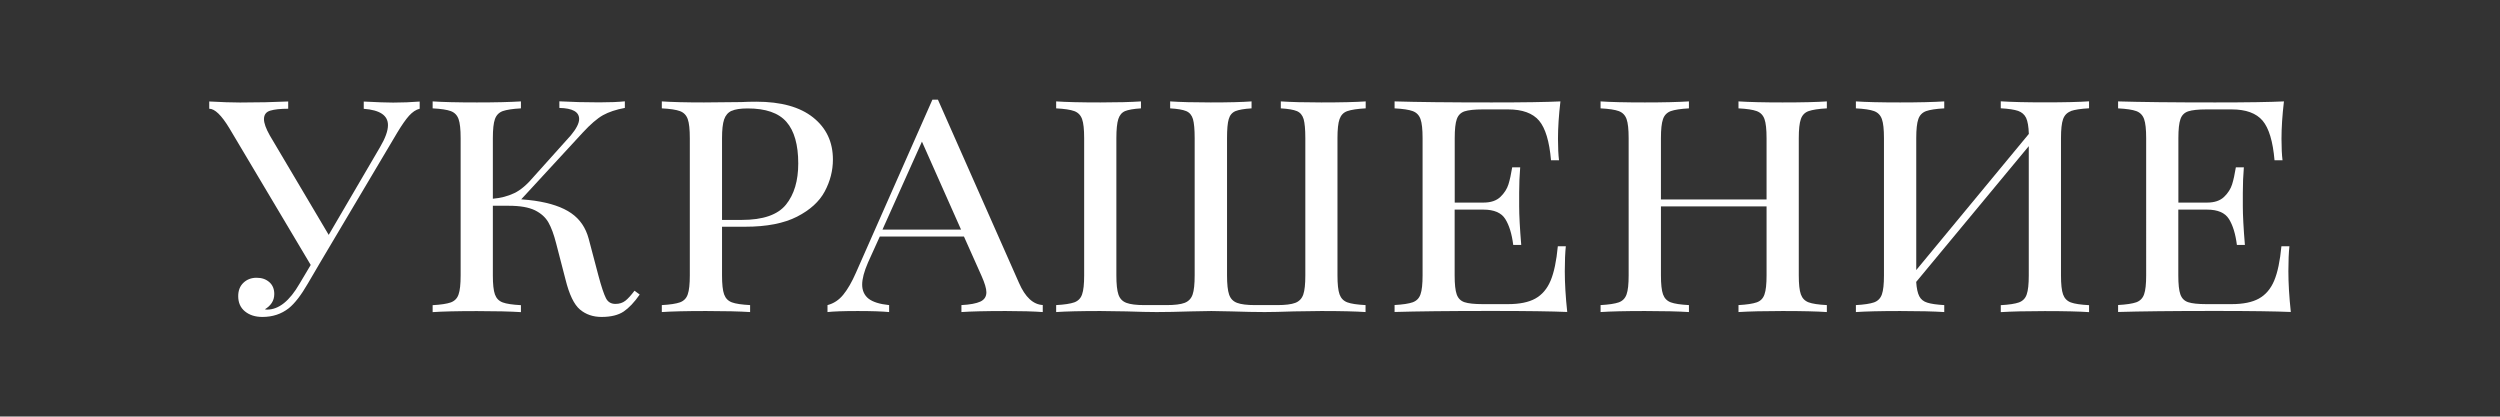 <?xml version="1.0" encoding="UTF-8"?> <svg xmlns="http://www.w3.org/2000/svg" id="_Слой_1" data-name="Слой 1" viewBox="0 0 337.52 56.24"><rect x="0" y="0" width="337.52" height="56.24" fill="#333333" stroke="none"/> <defs> <style> .cls-1 { fill: #fff; } </style> </defs> <path class="cls-1" d="M56.66,13.7v.98c-.5,.12-.97,.44-1.43,.94-.45,.5-.97,1.25-1.57,2.24l-10.38,17.49-1.73,2.95c-.9,1.56-1.76,2.67-2.57,3.32-1,.78-2.18,1.17-3.55,1.17-.97,0-1.75-.25-2.36-.75-.61-.5-.91-1.18-.91-2.06,0-.75,.23-1.35,.7-1.8,.47-.45,1.06-.68,1.78-.68s1.25,.19,1.71,.58c.45,.39,.68,.93,.68,1.61,0,.47-.12,.87-.35,1.22-.23,.34-.54,.62-.91,.84,.06,.03,.16,.05,.28,.05,1.59,0,3.05-1.17,4.4-3.51l1.5-2.52-10.99-18.47c-1.06-1.75-1.96-2.62-2.71-2.62v-.98c1.68,.09,3.07,.14,4.16,.14,2.37,0,4.54-.05,6.5-.14v.98c-1.06,0-1.87,.09-2.43,.26s-.84,.55-.84,1.15c0,.53,.26,1.26,.79,2.2l7.95,13.42,6.92-11.83c.72-1.22,1.08-2.21,1.08-2.99,0-1.31-1.09-2.04-3.27-2.2v-.98c1.78,.09,3.1,.14,3.97,.14,1.22,0,2.42-.05,3.6-.14Z"></path> <path class="cls-1" d="M86.35,39.79c-.72,1.03-1.43,1.78-2.15,2.27-.72,.48-1.71,.73-2.99,.73-1.15,0-2.13-.34-2.92-1.01s-1.44-2.02-1.94-4.04l-1.26-4.86c-.31-1.22-.66-2.17-1.05-2.85-.39-.69-1-1.23-1.82-1.64-.83-.4-2-.61-3.53-.61h-2.15v9.4c0,1.19,.09,2.04,.28,2.57,.19,.53,.54,.89,1.05,1.08,.51,.19,1.33,.31,2.46,.37v.94c-1.43-.09-3.41-.14-5.94-.14-2.68,0-4.68,.05-5.98,.14v-.94c1.12-.06,1.94-.19,2.45-.37,.51-.19,.87-.54,1.05-1.08,.19-.53,.28-1.39,.28-2.57V18.65c0-1.18-.09-2.04-.28-2.57-.19-.53-.54-.89-1.05-1.08-.51-.19-1.33-.31-2.45-.37v-.94c1.31,.09,3.3,.14,5.98,.14,2.49,0,4.47-.05,5.94-.14v.94c-1.12,.06-1.94,.19-2.46,.37-.51,.19-.86,.55-1.05,1.08-.19,.53-.28,1.39-.28,2.57v8.18c1.06-.09,2.02-.34,2.88-.75,.86-.4,1.77-1.18,2.74-2.34l4.91-5.47c.75-.9,1.12-1.64,1.12-2.2,0-.97-.89-1.46-2.67-1.5v-.89c1.68,.09,3.48,.14,5.38,.14,1.43,0,2.59-.05,3.46-.14v.89c-1.19,.22-2.17,.55-2.95,.98-.78,.44-1.7,1.23-2.76,2.38l-8.28,8.98c.75,.06,1.36,.12,1.82,.19,2.12,.31,3.76,.87,4.93,1.68,1.17,.81,1.96,1.96,2.36,3.46l1.31,4.96c.4,1.5,.74,2.51,1.01,3.04,.26,.53,.69,.79,1.29,.79,.53,0,.97-.14,1.33-.42,.36-.28,.77-.73,1.24-1.36l.7,.51Z"></path> <path class="cls-1" d="M97.48,30.62v6.55c0,1.19,.09,2.04,.28,2.57,.19,.53,.54,.89,1.05,1.08,.51,.19,1.33,.31,2.46,.37v.94c-1.43-.09-3.41-.14-5.94-.14-2.68,0-4.68,.05-5.98,.14v-.94c1.12-.06,1.94-.19,2.45-.37,.51-.19,.87-.54,1.05-1.08,.19-.53,.28-1.39,.28-2.57V18.65c0-1.18-.09-2.04-.28-2.57-.19-.53-.54-.89-1.05-1.08-.51-.19-1.33-.31-2.45-.37v-.94c1.31,.09,3.21,.14,5.7,.14l5.05-.05c.59-.03,1.26-.05,2.01-.05,3.34,0,5.89,.71,7.67,2.13,1.78,1.42,2.67,3.31,2.67,5.68,0,1.5-.37,2.93-1.1,4.3-.73,1.37-1.98,2.51-3.74,3.41-1.76,.9-4.09,1.36-6.99,1.36h-3.13Zm1.29-15.66c-.48,.22-.82,.61-1.01,1.17-.19,.56-.28,1.4-.28,2.53v11.03h2.67c2.87,0,4.85-.69,5.96-2.06,1.11-1.37,1.66-3.23,1.66-5.56,0-2.52-.53-4.4-1.59-5.61-1.06-1.22-2.81-1.82-5.24-1.82-.97,0-1.69,.11-2.17,.33Z"></path> <path class="cls-1" d="M140.78,41.19v.94c-1.25-.09-2.92-.14-5-.14-2.68,0-4.68,.05-5.98,.14v-.94c1.15-.06,2-.22,2.55-.47,.54-.25,.82-.67,.82-1.26,0-.5-.22-1.23-.65-2.2l-2.38-5.33h-11.36l-1.59,3.51c-.53,1.22-.79,2.21-.79,2.99s.29,1.44,.86,1.89c.58,.45,1.5,.74,2.78,.87v.94c-.94-.09-2.35-.14-4.25-.14s-3.26,.05-4.07,.14v-.94c.84-.22,1.56-.69,2.15-1.43,.59-.73,1.15-1.71,1.68-2.92l10.33-23.38h.75l10.94,24.73c.84,1.93,1.92,2.93,3.23,2.99Zm-11.03-10.19l-5.28-11.88-5.33,11.88h10.61Z"></path> <path class="cls-1" d="M184.36,14.63c-1.12,.06-1.94,.19-2.46,.37s-.86,.55-1.05,1.08c-.19,.53-.28,1.39-.28,2.57v18.52c0,1.19,.09,2.04,.28,2.57,.19,.53,.54,.89,1.05,1.08s1.33,.31,2.46,.37v.94c-1.31-.09-3.3-.14-5.99-.14l-3.65,.05c-1.75,.06-3.07,.09-3.97,.09-1.22,0-2.73-.03-4.54-.09l-2.67-.05-2.76,.05c-1.81,.06-3.35,.09-4.63,.09-.97,0-2.32-.03-4.07-.09l-3.51-.05c-2.68,0-4.68,.05-5.98,.14v-.94c1.12-.06,1.94-.19,2.45-.37,.51-.19,.87-.54,1.05-1.08,.19-.53,.28-1.39,.28-2.57V18.65c0-1.18-.09-2.04-.28-2.57-.19-.53-.54-.89-1.05-1.08-.51-.19-1.33-.31-2.45-.37v-.94c1.31,.09,3.3,.14,5.98,.14,2.28,0,4.1-.05,5.47-.14v.94c-1,.06-1.71,.19-2.15,.37-.44,.19-.74,.55-.91,1.08-.17,.53-.26,1.39-.26,2.57v18.52c0,1.19,.09,2.05,.28,2.6,.19,.55,.54,.92,1.08,1.12,.53,.2,1.34,.3,2.43,.3h2.99c1.09,0,1.9-.1,2.43-.3,.53-.2,.89-.58,1.08-1.12,.19-.54,.28-1.41,.28-2.6V18.65c0-1.18-.08-2.04-.23-2.57-.16-.53-.46-.89-.91-1.08-.45-.19-1.18-.31-2.17-.37v-.94c1.37,.09,3.19,.14,5.47,.14,2.46,0,4.3-.05,5.52-.14v.94c-1,.06-1.72,.19-2.17,.37-.45,.19-.76,.55-.91,1.08-.16,.53-.23,1.39-.23,2.57v18.52c0,1.19,.09,2.05,.28,2.6,.19,.55,.54,.92,1.08,1.12,.53,.2,1.34,.3,2.43,.3h2.99c1.09,0,1.9-.1,2.43-.3,.53-.2,.89-.58,1.08-1.12,.19-.54,.28-1.41,.28-2.6V18.65c0-1.18-.08-2.04-.23-2.57-.16-.53-.46-.89-.91-1.08-.45-.19-1.18-.31-2.17-.37v-.94c1.37,.09,3.19,.14,5.47,.14,2.68,0,4.68-.05,5.99-.14v.94Z"></path> <path class="cls-1" d="M211.61,42.12c-2.03-.09-5.44-.14-10.24-.14-5.77,0-10.13,.05-13.09,.14v-.94c1.12-.06,1.94-.19,2.45-.37,.51-.19,.87-.54,1.05-1.08,.19-.53,.28-1.39,.28-2.57V18.65c0-1.18-.09-2.04-.28-2.57-.19-.53-.54-.89-1.05-1.08-.51-.19-1.33-.31-2.45-.37v-.94c2.96,.09,7.32,.14,13.09,.14,4.36,0,7.46-.05,9.3-.14-.22,1.87-.33,3.55-.33,5.05,0,1.22,.05,2.18,.14,2.9h-1.08c-.22-2.56-.76-4.34-1.61-5.35-.86-1.01-2.25-1.52-4.19-1.52h-3.41c-1.12,0-1.94,.09-2.46,.26-.51,.17-.86,.52-1.05,1.05-.19,.53-.28,1.39-.28,2.57v8.7h3.88c1,0,1.76-.26,2.29-.77,.53-.51,.89-1.08,1.08-1.68,.19-.61,.36-1.38,.51-2.31h1.08c-.09,1.06-.14,2.21-.14,3.46v1.78c0,1.22,.09,2.96,.28,5.24h-1.08c-.19-1.5-.55-2.67-1.08-3.51-.53-.84-1.51-1.26-2.95-1.26h-3.88v8.88c0,1.19,.09,2.04,.28,2.57,.19,.53,.54,.88,1.05,1.05,.51,.17,1.33,.26,2.46,.26h3.41c1.56,0,2.79-.25,3.69-.75,.9-.5,1.59-1.3,2.06-2.41,.47-1.11,.79-2.66,.98-4.65h1.08c-.09,.84-.14,1.96-.14,3.37,0,1.62,.11,3.46,.33,5.52Z"></path> <path class="cls-1" d="M246.64,14.63c-1.12,.06-1.94,.19-2.46,.37s-.87,.55-1.05,1.08c-.19,.53-.28,1.39-.28,2.57v18.52c0,1.19,.09,2.04,.28,2.57,.19,.53,.54,.89,1.05,1.08s1.33,.31,2.46,.37v.94c-1.31-.09-3.3-.14-5.99-.14-2.49,0-4.47,.05-5.94,.14v-.94c1.12-.06,1.94-.19,2.46-.37s.87-.54,1.05-1.08c.19-.53,.28-1.39,.28-2.57v-9.3h-14.26v9.3c0,1.19,.09,2.04,.28,2.57,.19,.53,.54,.89,1.05,1.08,.51,.19,1.33,.31,2.45,.37v.94c-1.43-.09-3.41-.14-5.94-.14-2.68,0-4.68,.05-5.99,.14v-.94c1.12-.06,1.94-.19,2.46-.37,.51-.19,.86-.54,1.05-1.08,.19-.53,.28-1.39,.28-2.57V18.65c0-1.18-.09-2.04-.28-2.57-.19-.53-.54-.89-1.05-1.08-.51-.19-1.33-.31-2.46-.37v-.94c1.31,.09,3.3,.14,5.99,.14,2.49,0,4.47-.05,5.94-.14v.94c-1.12,.06-1.94,.19-2.45,.37-.51,.19-.87,.55-1.05,1.08-.19,.53-.28,1.39-.28,2.57v8.28h14.26v-8.28c0-1.18-.09-2.04-.28-2.57-.19-.53-.54-.89-1.05-1.08s-1.33-.31-2.46-.37v-.94c1.43,.09,3.41,.14,5.94,.14,2.68,0,4.68-.05,5.99-.14v.94Z"></path> <path class="cls-1" d="M279.58,15.01c-.51,.19-.86,.55-1.05,1.08-.19,.53-.28,1.39-.28,2.57v18.52c0,1.19,.09,2.04,.28,2.57,.19,.53,.54,.89,1.05,1.08,.51,.19,1.33,.31,2.46,.37v.94c-1.31-.09-3.3-.14-5.98-.14-2.53,0-4.5,.05-5.94,.14v-.94c1.12-.06,1.94-.19,2.45-.37,.51-.19,.87-.54,1.05-1.08,.19-.53,.28-1.39,.28-2.57V19.73l-15.2,18.33c.06,.87,.2,1.52,.42,1.94,.22,.42,.58,.71,1.08,.86,.5,.16,1.26,.27,2.29,.33v.94c-1.43-.09-3.41-.14-5.94-.14-2.68,0-4.68,.05-5.99,.14v-.94c1.12-.06,1.94-.19,2.46-.37,.51-.19,.86-.54,1.05-1.08,.19-.53,.28-1.39,.28-2.57V18.65c0-1.18-.09-2.04-.28-2.57-.19-.53-.54-.89-1.05-1.08-.51-.19-1.33-.31-2.46-.37v-.94c1.31,.09,3.3,.14,5.99,.14,2.49,0,4.47-.05,5.94-.14v.94c-1.12,.06-1.94,.19-2.45,.37-.51,.19-.87,.55-1.05,1.08-.19,.53-.28,1.39-.28,2.57v17.81l15.2-18.38c-.03-1-.16-1.72-.37-2.17-.22-.45-.58-.76-1.08-.94-.5-.17-1.28-.29-2.34-.35v-.94c1.43,.09,3.41,.14,5.94,.14,2.68,0,4.68-.05,5.98-.14v.94c-1.12,.06-1.94,.19-2.46,.37Z"></path> <path class="cls-1" d="M309.29,42.12c-2.03-.09-5.44-.14-10.24-.14-5.77,0-10.13,.05-13.09,.14v-.94c1.12-.06,1.94-.19,2.46-.37,.51-.19,.86-.54,1.05-1.08,.19-.53,.28-1.39,.28-2.57V18.65c0-1.18-.09-2.04-.28-2.57-.19-.53-.54-.89-1.05-1.08-.51-.19-1.33-.31-2.46-.37v-.94c2.96,.09,7.33,.14,13.09,.14,4.36,0,7.47-.05,9.3-.14-.22,1.87-.33,3.55-.33,5.05,0,1.22,.05,2.18,.14,2.9h-1.08c-.22-2.56-.76-4.34-1.61-5.35-.86-1.01-2.25-1.52-4.18-1.52h-3.41c-1.12,0-1.94,.09-2.45,.26-.51,.17-.87,.52-1.05,1.05-.19,.53-.28,1.39-.28,2.57v8.7h3.88c1,0,1.76-.26,2.29-.77,.53-.51,.89-1.08,1.08-1.68,.19-.61,.36-1.38,.51-2.31h1.08c-.09,1.06-.14,2.21-.14,3.46v1.78c0,1.22,.09,2.96,.28,5.24h-1.08c-.19-1.5-.55-2.67-1.08-3.51-.53-.84-1.51-1.26-2.95-1.26h-3.88v8.88c0,1.19,.09,2.04,.28,2.57,.19,.53,.54,.88,1.05,1.05,.51,.17,1.33,.26,2.45,.26h3.41c1.56,0,2.79-.25,3.69-.75,.9-.5,1.59-1.3,2.06-2.41,.47-1.11,.79-2.66,.98-4.65h1.08c-.09,.84-.14,1.96-.14,3.37,0,1.62,.11,3.46,.33,5.52Z"></path> </svg> 